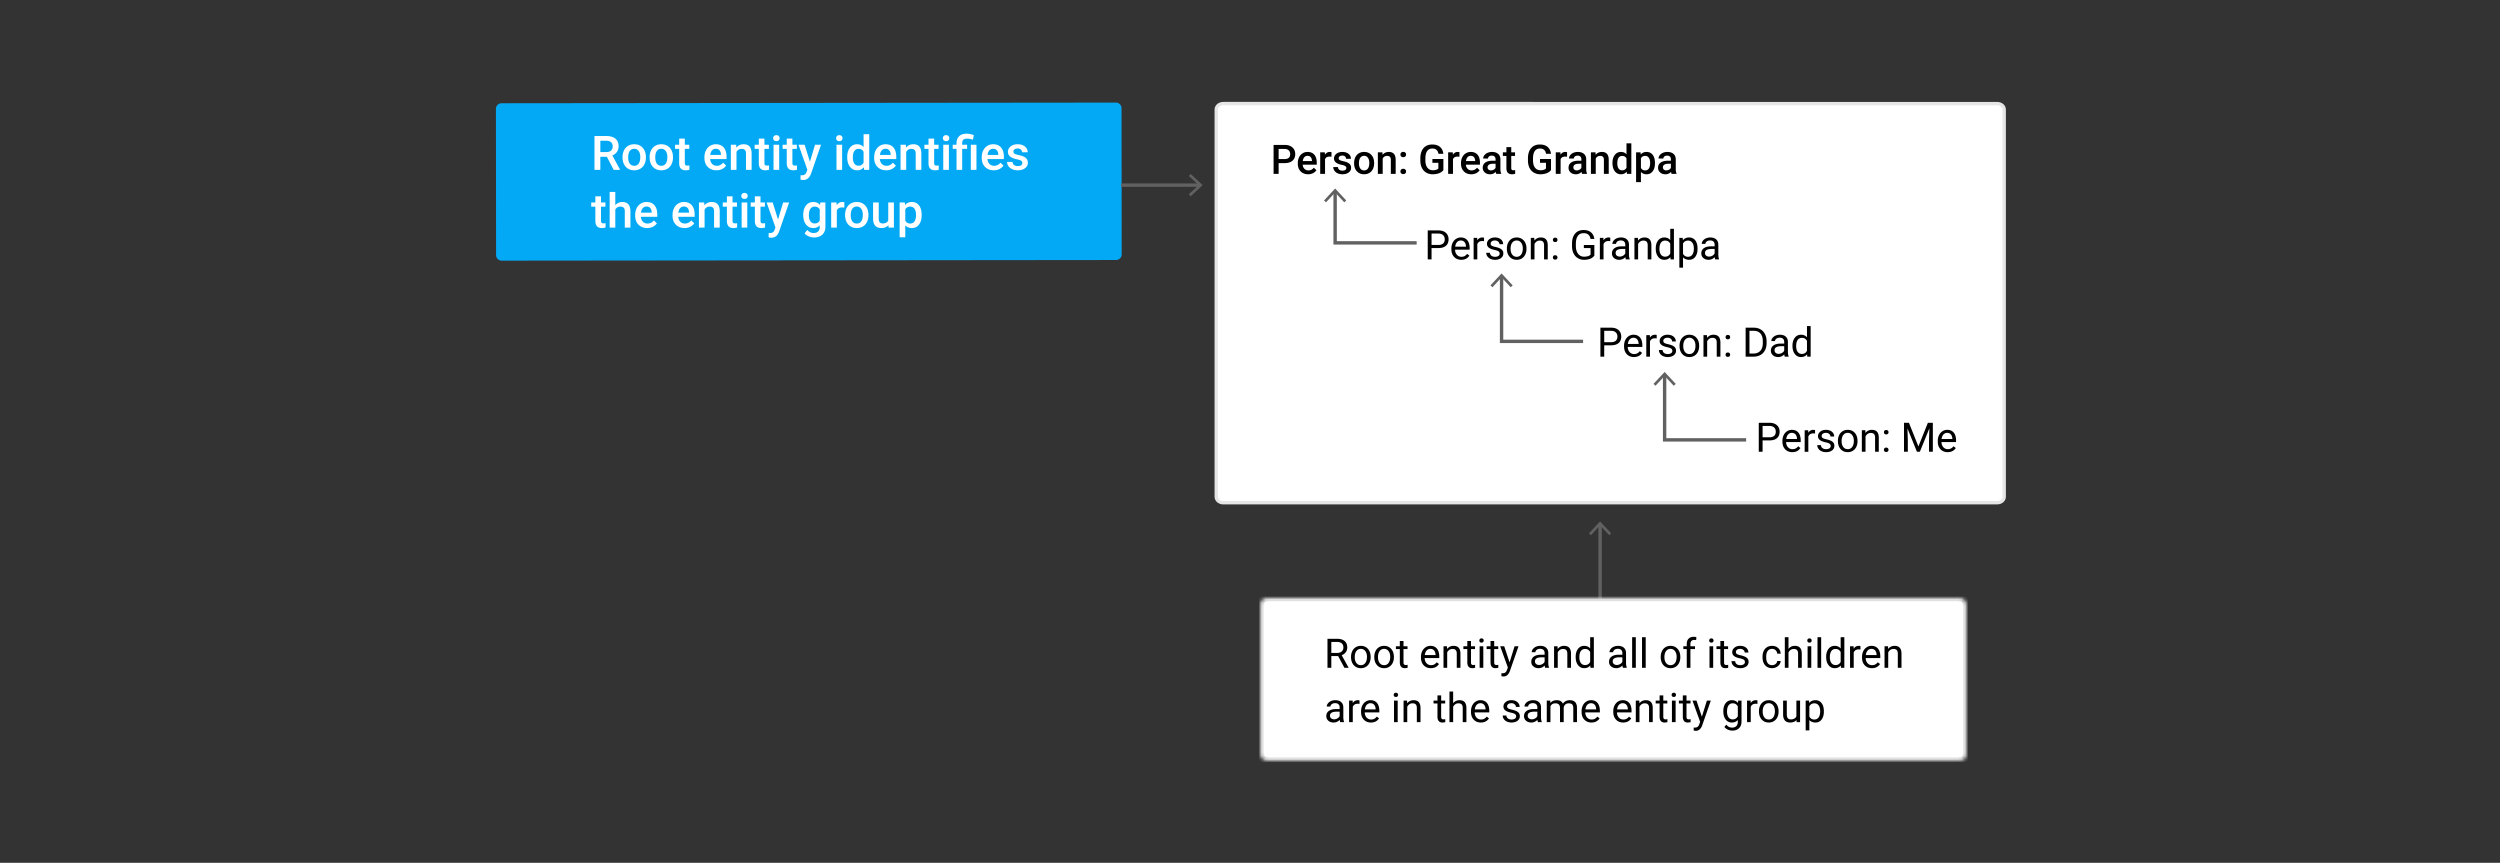 <svg width="736" height="254" viewBox="0 0 736 254" xmlns="http://www.w3.org/2000/svg" xmlns:xlink="http://www.w3.org/1999/xlink"><rect x="0" y="0" width="736" height="254" fill="#333333" stroke="none"/><title>entity-group</title><defs><rect id="a" width="208" height="48" rx="2"/><mask id="b" x="0" y="0" width="208" height="48" fill="#fff"><use xlink:href="#a"/></mask></defs><g fill="none" fill-rule="evenodd"><path d="M587.959 148H360.136c-1.144 0-2.07-.773-2.07-1.728V32.228c0-.955.926-1.728 2.07-1.728H587.96c1.144 0 2.07.773 2.07 1.728v114.044c0 .955-.926 1.728-2.07 1.728" fill="#FFF"/><path d="M587.959 148H360.136c-1.144 0-2.07-.773-2.07-1.728V32.228c0-.955.926-1.728 2.07-1.728H587.96c1.144 0 2.07.773 2.07 1.728v114.044c0 .955-.926 1.728-2.07 1.728z" stroke="#E6E6E6"/><path d="M328.532 30.203l-180.89.192A1.65 1.65 0 0 0 146 32.05l.045 43.035a1.65 1.65 0 0 0 1.646 1.653l180.89-.19a1.65 1.65 0 0 0 1.641-1.658l-.044-43.034a1.65 1.65 0 0 0-1.645-1.654h-.001" fill="#03A9F4"/><path d="M178.669 46.165h-1.928V50h-1.73v-9.953h3.5c1.15 0 2.036.257 2.66.772.624.515.936 1.26.936 2.236 0 .665-.16 1.222-.482 1.671-.32.449-.769.794-1.343 1.036l2.236 4.15V50h-1.853l-1.996-3.835zm-1.928-1.388h1.778c.583 0 1.039-.147 1.367-.44.328-.295.492-.697.492-1.207 0-.533-.152-.946-.455-1.237-.303-.292-.755-.442-1.357-.452h-1.825v3.336zm6.535 1.456c0-.724.144-1.377.431-1.958a3.145 3.145 0 0 1 1.21-1.34c.52-.312 1.117-.468 1.791-.468.998 0 1.808.321 2.43.964.622.642.958 1.494 1.008 2.556l.007.39c0 .73-.14 1.38-.42 1.955a3.108 3.108 0 0 1-1.203 1.333c-.522.314-1.125.472-1.808.472-1.044 0-1.88-.348-2.506-1.043-.626-.695-.94-1.621-.94-2.779v-.082zm1.661.144c0 .761.158 1.357.472 1.788.315.43.752.646 1.313.646.56 0 .997-.22 1.309-.657.312-.437.468-1.077.468-1.92 0-.748-.16-1.34-.482-1.778-.321-.437-.758-.656-1.309-.656-.542 0-.973.215-1.292.646-.319.43-.478 1.074-.478 1.931zm6.31-.144c0-.724.144-1.377.43-1.958a3.145 3.145 0 0 1 1.21-1.34c.52-.312 1.117-.468 1.792-.468.998 0 1.808.321 2.43.964.622.642.958 1.494 1.008 2.556l.007.39c0 .73-.14 1.38-.42 1.955a3.108 3.108 0 0 1-1.204 1.333c-.521.314-1.124.472-1.808.472-1.043 0-1.878-.348-2.505-1.043s-.94-1.621-.94-2.779v-.082zm1.661.144c0 .761.157 1.357.472 1.788.314.43.752.646 1.312.646s.997-.22 1.31-.657c.312-.437.468-1.077.468-1.92 0-.748-.16-1.34-.482-1.778-.321-.437-.758-.656-1.31-.656-.542 0-.972.215-1.291.646-.32.43-.479 1.074-.479 1.931zm8.702-5.571v1.798h1.306v1.23h-1.306v4.129c0 .282.056.486.168.612.111.125.31.188.598.188.191 0 .385-.023.581-.069v1.285a4.091 4.091 0 0 1-1.094.158c-1.276 0-1.914-.704-1.914-2.113v-4.19h-1.217v-1.23h1.217v-1.798h1.661zm9.318 9.33c-1.053 0-1.906-.33-2.56-.994-.654-.663-.981-1.546-.981-2.649v-.205c0-.738.142-1.398.427-1.979a3.252 3.252 0 0 1 1.2-1.357 3.172 3.172 0 0 1 1.722-.485c1.007 0 1.786.321 2.335.964.549.642.824 1.551.824 2.727v.67h-4.833c.05.61.254 1.094.611 1.45.358.355.808.533 1.35.533.762 0 1.381-.308 1.86-.923l.895.854a2.99 2.99 0 0 1-1.186 1.029 3.713 3.713 0 0 1-1.664.366zm-.199-6.336c-.455 0-.823.16-1.104.478-.28.32-.459.764-.536 1.333h3.165v-.123c-.037-.556-.185-.976-.444-1.26-.26-.286-.62-.428-1.08-.428zm5.996-1.196l.047.854c.547-.66 1.265-.991 2.154-.991 1.54 0 2.324.882 2.351 2.645V50h-1.66v-4.792c0-.47-.102-.817-.305-1.042-.203-.226-.534-.339-.995-.339-.67 0-1.169.303-1.497.91V50h-1.66v-7.396h1.565zm8.326-1.798v1.798h1.305v1.23h-1.305v4.129c0 .282.056.486.167.612.112.125.311.188.598.188.192 0 .385-.023.581-.069v1.285a4.091 4.091 0 0 1-1.093.158c-1.276 0-1.914-.704-1.914-2.113v-4.19h-1.217v-1.23h1.217v-1.798h1.66zM229.39 50h-1.66v-7.396h1.66V50zm-1.763-9.317c0-.256.08-.468.243-.636.161-.169.393-.253.693-.253.301 0 .534.084.698.253.164.168.246.38.246.636 0 .25-.082.459-.246.625-.164.166-.397.25-.698.25-.3 0-.532-.084-.693-.25a.861.861 0 0 1-.243-.625zm5.653.123v1.798h1.306v1.23h-1.306v4.129c0 .282.056.486.168.612.111.125.31.188.598.188.191 0 .385-.023.58-.069v1.285a4.091 4.091 0 0 1-1.093.158c-1.276 0-1.914-.704-1.914-2.113v-4.19h-1.217v-1.23h1.217v-1.798h1.661zm5.161 6.815l1.504-5.017h1.77l-2.939 8.517c-.45 1.244-1.216 1.866-2.297 1.866-.241 0-.508-.04-.8-.123V51.58l.315.02c.42 0 .735-.076.947-.228.212-.153.38-.41.502-.77l.24-.635-2.598-7.362h1.791l1.565 5.017zM247.924 50h-1.661v-7.396h1.66V50zm-1.764-9.317a.88.88 0 0 1 .243-.636c.162-.169.393-.253.694-.253.3 0 .533.084.697.253.164.168.246.38.246.636 0 .25-.082.459-.246.625-.164.166-.397.25-.697.25-.301 0-.532-.084-.694-.25a.861.861 0 0 1-.243-.625zm3.26 5.564c0-1.14.265-2.054.794-2.745.529-.69 1.237-1.035 2.126-1.035.784 0 1.417.273 1.9.82V39.5h1.661V50h-1.504l-.082-.766c-.496.602-1.16.903-1.989.903-.866 0-1.566-.349-2.102-1.046-.535-.697-.803-1.645-.803-2.844zm1.662.144c0 .752.145 1.338.434 1.76.29.421.7.632 1.234.632.679 0 1.176-.303 1.49-.909v-3.158c-.305-.593-.797-.889-1.476-.889-.538 0-.953.213-1.244.64-.292.425-.438 1.067-.438 1.924zm9.81 3.746c-1.053 0-1.906-.332-2.56-.995-.654-.663-.981-1.546-.981-2.649v-.205c0-.738.142-1.398.427-1.979a3.252 3.252 0 0 1 1.2-1.357 3.172 3.172 0 0 1 1.722-.485c1.007 0 1.786.321 2.335.964.549.642.823 1.551.823 2.727v.67h-4.833c.05.61.254 1.094.612 1.45.358.355.808.533 1.35.533.761 0 1.381-.308 1.86-.923l.895.854a2.99 2.99 0 0 1-1.186 1.029 3.713 3.713 0 0 1-1.664.366zm-.199-6.337c-.455 0-.823.16-1.104.478-.28.32-.459.764-.536 1.333h3.165v-.123c-.037-.556-.185-.976-.445-1.26-.26-.286-.62-.428-1.08-.428zm5.995-1.196l.048.854c.547-.66 1.265-.991 2.154-.991 1.54 0 2.324.882 2.351 2.645V50h-1.66v-4.792c0-.47-.102-.817-.305-1.042-.203-.226-.534-.339-.995-.339-.67 0-1.169.303-1.497.91V50h-1.661v-7.396h1.565zm8.327-1.798v1.798h1.305v1.23h-1.305v4.129c0 .282.055.486.167.612.112.125.311.188.598.188.192 0 .385-.023.581-.069v1.285a4.091 4.091 0 0 1-1.093.158c-1.276 0-1.914-.704-1.914-2.113v-4.19h-1.217v-1.23h1.217v-1.798h1.66zm4.34 9.194h-1.66v-7.396h1.66V50zm-1.763-9.317c0-.256.08-.468.242-.636.162-.169.394-.253.694-.253.301 0 .534.084.698.253.164.168.246.38.246.636 0 .25-.082.459-.246.625-.164.166-.397.25-.698.25-.3 0-.532-.084-.694-.25a.861.861 0 0 1-.242-.625zM281.604 50v-6.166h-1.127v-1.23h1.127v-.506c.005-.58.128-1.076.37-1.49a2.296 2.296 0 0 1 1.025-.937c.442-.21.973-.315 1.593-.315.364 0 .714.04 1.05.117.334.077.682.175 1.042.294l-.253 1.374c-.63-.22-1.203-.329-1.723-.329-.506 0-.873.111-1.1.332-.228.221-.342.553-.342.995v.465h1.456v1.23h-1.456V50h-1.662zm5.866 0h-1.661v-7.396h1.66V50zm5.1.137c-1.053 0-1.907-.332-2.56-.995-.655-.663-.982-1.546-.982-2.649v-.205c0-.738.143-1.398.428-1.979a3.252 3.252 0 0 1 1.2-1.357 3.172 3.172 0 0 1 1.722-.485c1.007 0 1.785.321 2.334.964.55.642.824 1.551.824 2.727v.67h-4.833c.05.61.254 1.094.612 1.45.358.355.808.533 1.35.533.761 0 1.38-.308 1.86-.923l.895.854a2.99 2.99 0 0 1-1.186 1.029 3.713 3.713 0 0 1-1.665.366zm-.199-6.337c-.456 0-.824.16-1.104.478-.28.32-.46.764-.537 1.333h3.166v-.123c-.037-.556-.185-.976-.445-1.26-.26-.286-.62-.428-1.08-.428zm8.6 4.19a.753.753 0 0 0-.366-.677c-.244-.154-.648-.291-1.213-.41-.566-.118-1.037-.269-1.415-.45-.83-.402-1.245-.983-1.245-1.744 0-.638.27-1.171.807-1.6.538-.428 1.221-.642 2.05-.642.885 0 1.6.219 2.144.656.545.438.817 1.005.817 1.702h-1.661c0-.319-.119-.584-.356-.796-.237-.212-.551-.318-.943-.318-.365 0-.662.084-.892.253a.797.797 0 0 0-.345.677c0 .255.107.453.32.594.215.142.648.284 1.3.428.651.143 1.163.314 1.534.512.372.199.647.437.827.715.18.278.27.615.27 1.011 0 .666-.275 1.205-.827 1.617-.551.413-1.273.619-2.167.619-.606 0-1.146-.11-1.62-.328-.474-.22-.843-.52-1.107-.903a2.136 2.136 0 0 1-.397-1.237h1.614c.022.392.17.694.444.906.273.212.636.318 1.087.318.437 0 .77-.084.998-.25a.772.772 0 0 0 .342-.653zm-124.038 9.816v1.798h1.305v1.23h-1.305v4.129c0 .282.055.486.167.612.112.125.311.188.598.188.192 0 .385-.023.581-.069v1.285a4.091 4.091 0 0 1-1.093.158c-1.277 0-1.915-.704-1.915-2.113v-4.19h-1.216v-1.23h1.216v-1.798h1.662zm4.21 2.604a2.6 2.6 0 0 1 2.058-.943c1.577 0 2.377.9 2.4 2.7V67h-1.662v-4.771c0-.51-.11-.872-.331-1.084-.221-.212-.546-.318-.974-.318-.666 0-1.162.296-1.49.889V67h-1.662V56.5h1.662v3.91zm9.393 6.727c-1.053 0-1.906-.332-2.56-.995-.654-.663-.98-1.546-.98-2.649v-.205c0-.738.142-1.398.426-1.979a3.252 3.252 0 0 1 1.2-1.357 3.172 3.172 0 0 1 1.723-.485c1.007 0 1.785.321 2.334.964.55.642.824 1.551.824 2.727v.67h-4.833c.05.61.254 1.094.612 1.45.357.355.808.533 1.35.533.76 0 1.38-.308 1.86-.923l.895.854a2.99 2.99 0 0 1-1.186 1.029 3.713 3.713 0 0 1-1.665.366zm-.198-6.337c-.456 0-.824.16-1.104.478-.28.32-.46.764-.537 1.333h3.165v-.123c-.036-.556-.184-.976-.444-1.26-.26-.286-.62-.428-1.08-.428zm11.197 6.337c-1.053 0-1.906-.332-2.56-.995-.654-.663-.98-1.546-.98-2.649v-.205c0-.738.142-1.398.426-1.979a3.252 3.252 0 0 1 1.2-1.357 3.172 3.172 0 0 1 1.723-.485c1.007 0 1.785.321 2.334.964.55.642.824 1.551.824 2.727v.67h-4.833c.05.61.254 1.094.612 1.45.358.355.808.533 1.35.533.76 0 1.38-.308 1.86-.923l.895.854a2.99 2.99 0 0 1-1.186 1.029 3.713 3.713 0 0 1-1.665.366zm-.198-6.337c-.456 0-.824.16-1.104.478-.28.32-.46.764-.537 1.333h3.165v-.123c-.036-.556-.184-.976-.444-1.26-.26-.286-.62-.428-1.08-.428zm5.995-1.196l.048.854c.547-.66 1.265-.991 2.153-.991 1.54 0 2.324.882 2.352 2.645V67h-1.661v-4.792c0-.47-.102-.817-.305-1.042-.202-.226-.534-.339-.994-.339-.67 0-1.17.303-1.497.91V67h-1.661v-7.396h1.565zm8.326-1.798v1.798h1.306v1.23h-1.306v4.129c0 .282.056.486.168.612.111.125.31.188.598.188.191 0 .385-.023.58-.069v1.285a4.091 4.091 0 0 1-1.093.158c-1.276 0-1.914-.704-1.914-2.113v-4.19h-1.217v-1.23h1.217v-1.798h1.661zM220 67h-1.661v-7.396H220V67zm-1.764-9.317a.88.88 0 0 1 .243-.636c.162-.169.393-.253.694-.253.3 0 .533.084.697.253.164.168.246.38.246.636 0 .25-.082.459-.246.625-.164.166-.396.25-.697.25-.3 0-.532-.084-.694-.25a.861.861 0 0 1-.243-.625zm5.654.123v1.798h1.305v1.23h-1.305v4.129c0 .282.055.486.167.612.112.125.311.188.598.188.192 0 .385-.023.581-.069v1.285a4.091 4.091 0 0 1-1.093.158c-1.276 0-1.914-.704-1.914-2.113v-4.19h-1.217v-1.23h1.217v-1.798h1.66zm5.16 6.815l1.505-5.017h1.77l-2.94 8.517c-.45 1.244-1.216 1.866-2.296 1.866-.242 0-.508-.04-.8-.123V68.58l.315.02c.419 0 .734-.076.946-.228.212-.153.38-.41.503-.77l.239-.635-2.598-7.362h1.791l1.566 5.017zm7.425-1.374c0-1.148.27-2.066.81-2.751.54-.686 1.256-1.03 2.15-1.03.843 0 1.506.295 1.989.883l.075-.745h1.497v7.17c0 .971-.302 1.737-.906 2.297-.603.56-1.418.841-2.443.841a3.939 3.939 0 0 1-1.59-.338c-.517-.226-.91-.52-1.179-.886l.786-.998c.51.607 1.14.91 1.887.91.551 0 .986-.15 1.305-.448.32-.299.479-.737.479-1.316v-.5c-.479.534-1.117.8-1.914.8-.866 0-1.573-.343-2.123-1.032-.549-.688-.823-1.64-.823-2.857zm1.654.144c0 .742.151 1.327.455 1.753.303.426.723.64 1.26.64.67 0 1.167-.288 1.491-.862v-3.254c-.314-.56-.807-.84-1.477-.84-.546 0-.971.216-1.274.649-.304.433-.455 1.07-.455 1.914zm10.445-2.27a4.11 4.11 0 0 0-.677-.055c-.76 0-1.273.292-1.538.875V67h-1.66v-7.396h1.585l.041.827c.401-.643.957-.964 1.668-.964.237 0 .433.032.588.096l-.007 1.558zm.22 2.112c0-.724.143-1.377.43-1.958a3.145 3.145 0 0 1 1.21-1.34c.52-.312 1.117-.468 1.791-.468.998 0 1.808.321 2.43.964.622.642.958 1.494 1.009 2.556l.006.39c0 .73-.14 1.38-.42 1.955a3.108 3.108 0 0 1-1.203 1.333c-.522.314-1.125.472-1.808.472-1.044 0-1.879-.348-2.506-1.043-.626-.695-.94-1.621-.94-2.779v-.082zm1.66.144c0 .761.158 1.357.472 1.788.315.43.752.646 1.313.646.56 0 .997-.22 1.309-.657.312-.437.468-1.077.468-1.92 0-.748-.16-1.34-.482-1.778-.321-.437-.757-.656-1.309-.656-.542 0-.973.215-1.292.646-.319.43-.478 1.074-.478 1.931zm11.102 2.898c-.488.575-1.18.862-2.078.862-.802 0-1.41-.235-1.822-.704-.412-.47-.618-1.149-.618-2.037v-4.792h1.66v4.771c0 .939.39 1.408 1.17 1.408.806 0 1.35-.29 1.633-.868v-5.311h1.662V67h-1.566l-.04-.725zm9.776-2.898c0 1.144-.26 2.056-.78 2.738-.52.681-1.217 1.022-2.092 1.022-.81 0-1.46-.267-1.948-.8v3.507h-1.661v-10.24h1.531l.069.751c.487-.592 1.15-.888 1.989-.888.902 0 1.61.336 2.122 1.008.513.672.77 1.605.77 2.8v.102zm-1.655-.144c0-.738-.147-1.323-.44-1.756-.295-.433-.715-.65-1.262-.65-.679 0-1.167.28-1.463.841v3.281c.301.574.793.862 1.477.862.528 0 .942-.214 1.24-.64.299-.426.448-1.072.448-1.938z" fill="#FFF"/><path d="M376.426 48.02v3.17h-1.482v-8.532h3.263c.954 0 1.71.248 2.271.744.56.496.84 1.152.84 1.969 0 .836-.274 1.486-.822 1.95-.55.466-1.318.698-2.306.698h-1.764zm0-1.19h1.781c.528 0 .93-.124 1.207-.372.278-.248.417-.607.417-1.076 0-.46-.141-.829-.422-1.104-.282-.275-.668-.417-1.16-.425h-1.823v2.977zm8.682 4.476c-.903 0-1.634-.284-2.194-.852-.561-.569-.841-1.325-.841-2.27v-.177c0-.632.122-1.198.366-1.696a2.787 2.787 0 0 1 1.028-1.163 2.719 2.719 0 0 1 1.477-.416c.863 0 1.53.275 2 .826.471.551.707 1.33.707 2.338v.574h-4.143c.043.524.218.938.525 1.242.306.305.692.458 1.157.458.652 0 1.183-.264 1.594-.791l.767.732a2.563 2.563 0 0 1-1.016.882c-.424.209-.9.313-1.427.313zm-.17-5.431c-.39 0-.706.136-.946.41-.24.273-.394.654-.46 1.142h2.713v-.105c-.032-.477-.159-.837-.381-1.081-.223-.244-.532-.366-.926-.366zm7.053.275a3.523 3.523 0 0 0-.58-.047c-.653 0-1.092.25-1.319.75v4.336h-1.424v-6.34h1.36l.035.71c.344-.552.82-.827 1.43-.827.203 0 .37.027.503.082l-.005 1.336zm4.369 3.316a.645.645 0 0 0-.314-.58c-.209-.132-.555-.25-1.04-.351a5.346 5.346 0 0 1-1.213-.387c-.71-.344-1.066-.842-1.066-1.494 0-.547.23-1.004.691-1.371.461-.367 1.047-.551 1.758-.551.758 0 1.37.188 1.837.563.467.375.7.86.7 1.459h-1.424a.877.877 0 0 0-.304-.683c-.203-.182-.473-.273-.809-.273-.312 0-.567.073-.764.217a.683.683 0 0 0-.296.58c0 .22.091.389.275.51.184.121.555.243 1.113.366.559.123.997.27 1.316.44.318.17.554.374.709.612.154.238.231.527.231.867 0 .57-.236 1.032-.709 1.386-.472.353-1.092.53-1.857.53-.52 0-.983-.094-1.389-.281a2.285 2.285 0 0 1-.95-.773 1.83 1.83 0 0 1-.339-1.061h1.383c.02.336.146.595.38.776.235.182.546.273.932.273.375 0 .66-.071.856-.214a.662.662 0 0 0 .293-.56zm2.289-1.505c0-.622.123-1.181.369-1.68.246-.497.592-.88 1.037-1.148.445-.267.957-.401 1.535-.401.856 0 1.55.275 2.083.826.533.551.822 1.281.864 2.192l.006.334c0 .625-.12 1.183-.36 1.675-.24.493-.584.873-1.031 1.143-.448.27-.964.404-1.55.404-.895 0-1.61-.298-2.148-.893-.537-.596-.805-1.39-.805-2.382v-.07zm1.424.123c0 .652.134 1.163.404 1.532s.644.554 1.125.554c.48 0 .854-.188 1.122-.563.268-.375.401-.924.401-1.646 0-.641-.137-1.149-.413-1.524a1.319 1.319 0 0 0-1.122-.562c-.465 0-.834.184-1.107.553-.274.37-.41.921-.41 1.656zm6.912-3.235l.04.733c.47-.567 1.085-.85 1.846-.85 1.32 0 1.993.756 2.016 2.268v4.19h-1.424v-4.108c0-.403-.087-.7-.26-.894-.174-.193-.459-.29-.853-.29-.574 0-1.002.26-1.283.78v4.511h-1.424v-6.34h1.342zm6.127 4.84c.265 0 .47.075.615.226.144.15.217.339.217.565a.756.756 0 0 1-.217.554c-.145.146-.35.22-.615.22-.254 0-.455-.073-.604-.217a.743.743 0 0 1-.223-.557c0-.226.073-.415.217-.565.145-.15.348-.226.61-.226zm0-4.975c.265 0 .47.076.615.226.144.15.217.339.217.565a.756.756 0 0 1-.217.554c-.145.147-.35.22-.615.22-.254 0-.455-.072-.604-.217a.743.743 0 0 1-.223-.557c0-.226.073-.415.217-.565.145-.15.348-.226.61-.226zm11.82 5.368c-.309.402-.736.707-1.283.914-.547.207-1.168.31-1.864.31-.714 0-1.347-.162-1.898-.486a3.24 3.24 0 0 1-1.274-1.392c-.3-.603-.454-1.307-.466-2.112v-.668c0-1.289.308-2.296.926-3.02.617-.725 1.478-1.087 2.584-1.087.949 0 1.703.234 2.261.703.559.468.895 1.144 1.008 2.027h-1.453c-.164-1.027-.76-1.54-1.787-1.54-.664 0-1.17.238-1.515.717-.345.478-.524 1.18-.536 2.106v.657c0 .921.194 1.637.583 2.147.389.51.929.765 1.62.765.758 0 1.297-.172 1.617-.516v-1.67h-1.757v-1.125h3.234v3.27zm4.726-3.932a3.523 3.523 0 0 0-.58-.047c-.652 0-1.091.25-1.318.75v4.336h-1.424v-6.34h1.36l.035.71c.344-.552.82-.827 1.43-.827.203 0 .37.027.503.082l-.006 1.336zm3.497 5.156c-.903 0-1.634-.284-2.195-.852-.56-.569-.84-1.325-.84-2.27v-.177c0-.632.121-1.198.366-1.696a2.787 2.787 0 0 1 1.028-1.163 2.719 2.719 0 0 1 1.477-.416c.863 0 1.53.275 2 .826.471.551.707 1.33.707 2.338v.574h-4.143c.043.524.218.938.524 1.242.307.305.693.458 1.158.458.652 0 1.183-.264 1.593-.791l.768.732a2.563 2.563 0 0 1-1.017.882 3.18 3.18 0 0 1-1.426.313zm-.17-5.431c-.391 0-.706.136-.947.41-.24.273-.393.654-.46 1.142h2.713v-.105c-.031-.477-.158-.837-.38-1.081-.223-.244-.532-.366-.926-.366zm7.521 5.314c-.062-.121-.117-.318-.164-.592a2.216 2.216 0 0 1-1.664.71c-.637 0-1.156-.182-1.559-.546a1.743 1.743 0 0 1-.603-1.347c0-.676.25-1.195.753-1.556.502-.361 1.22-.542 2.153-.542h.873V46.9c0-.328-.092-.59-.275-.788-.184-.197-.463-.296-.838-.296-.324 0-.59.081-.797.243a.753.753 0 0 0-.31.618h-1.424c0-.347.115-.673.345-.975a2.3 2.3 0 0 1 .94-.712 3.303 3.303 0 0 1 1.328-.258c.742 0 1.334.187 1.775.56.442.373.668.897.68 1.573v2.86c0 .57.08 1.025.24 1.364v.1h-1.453zm-1.564-1.025c.28 0 .546-.069.794-.205a1.37 1.37 0 0 0 .56-.551v-1.196h-.768c-.528 0-.924.092-1.19.276a.892.892 0 0 0-.398.78c0 .273.09.49.272.652.182.163.425.244.73.244zm5.968-6.856v1.541h1.12v1.055h-1.12v3.539c0 .242.048.417.144.524.096.108.267.162.513.162.164 0 .33-.02.498-.06v1.102c-.325.09-.637.135-.938.135-1.094 0-1.64-.603-1.64-1.81v-3.592h-1.043v-1.055h1.043v-1.54h1.423zm11.703 6.774c-.308.402-.736.707-1.283.914-.547.207-1.168.31-1.863.31-.715 0-1.348-.162-1.898-.486a3.24 3.24 0 0 1-1.275-1.392c-.299-.603-.454-1.307-.466-2.112v-.668c0-1.289.309-2.296.926-3.02.617-.725 1.479-1.087 2.584-1.087.95 0 1.703.234 2.262.703.558.468.894 1.144 1.008 2.027h-1.453c-.165-1.027-.76-1.54-1.788-1.54-.664 0-1.169.238-1.514.717-.346.478-.525 1.18-.536 2.106v.657c0 .921.194 1.637.583 2.147.388.51.928.765 1.62.765.758 0 1.297-.172 1.617-.516v-1.67h-1.758v-1.125h3.234v3.27zm4.727-3.932a3.523 3.523 0 0 0-.58-.047c-.652 0-1.092.25-1.318.75v4.336h-1.424v-6.34h1.36l.034.71c.344-.552.82-.827 1.43-.827.203 0 .371.027.504.082l-.006 1.336zm4.428 5.04c-.063-.122-.117-.32-.164-.593a2.216 2.216 0 0 1-1.664.71c-.637 0-1.157-.182-1.559-.546a1.743 1.743 0 0 1-.603-1.347c0-.676.25-1.195.752-1.556s1.22-.542 2.154-.542h.873V46.9c0-.328-.092-.59-.276-.788-.183-.197-.462-.296-.837-.296-.325 0-.59.081-.797.243a.753.753 0 0 0-.31.618h-1.425c0-.347.116-.673.346-.975a2.3 2.3 0 0 1 .94-.712 3.303 3.303 0 0 1 1.328-.258c.742 0 1.334.187 1.775.56.441.373.668.897.68 1.573v2.86c0 .57.08 1.025.24 1.364v.1h-1.453zm-1.565-1.026c.282 0 .546-.069.794-.205a1.37 1.37 0 0 0 .56-.551v-1.196h-.768c-.527 0-.924.092-1.19.276a.892.892 0 0 0-.398.78c0 .273.091.49.273.652.181.163.425.244.73.244zm5.506-5.315l.041.733c.469-.567 1.084-.85 1.846-.85 1.32 0 1.992.756 2.015 2.268v4.19h-1.423v-4.108c0-.403-.087-.7-.261-.894-.174-.193-.458-.29-.853-.29-.574 0-1.002.26-1.283.78v4.511h-1.424v-6.34h1.342zm5.002 3.123c0-.976.227-1.76.68-2.352.453-.592 1.06-.888 1.822-.888.672 0 1.215.234 1.629.703V42.19h1.424v9h-1.29l-.07-.656c-.425.515-.994.773-1.705.773-.742 0-1.342-.299-1.801-.896-.46-.598-.689-1.41-.689-2.438zm1.424.123c0 .645.124 1.148.372 1.51.248.36.6.541 1.058.541.582 0 1.007-.26 1.277-.78V46.66c-.262-.508-.684-.762-1.266-.762-.46 0-.816.183-1.066.548-.25.365-.375.915-.375 1.65zm11.084-.011c0 .98-.223 1.762-.668 2.346-.445.584-1.043.876-1.793.876-.695 0-1.252-.228-1.67-.685v3.006h-1.424v-8.778h1.313l.058.645c.418-.508.987-.762 1.705-.762.774 0 1.38.288 1.82.864.44.576.659 1.376.659 2.4v.088zm-1.418-.123c0-.633-.126-1.135-.378-1.506s-.612-.557-1.081-.557c-.582 0-1 .24-1.254.72v2.813c.258.492.68.739 1.266.739.453 0 .807-.183 1.063-.548.256-.366.384-.92.384-1.661zm6.326 3.228c-.062-.121-.117-.318-.164-.592a2.216 2.216 0 0 1-1.664.71c-.637 0-1.156-.182-1.559-.546a1.743 1.743 0 0 1-.603-1.347c0-.676.25-1.195.753-1.556.502-.361 1.22-.542 2.153-.542h.873V46.9c0-.328-.092-.59-.275-.788-.184-.197-.463-.296-.838-.296-.324 0-.59.081-.797.243a.753.753 0 0 0-.31.618h-1.424c0-.347.115-.673.345-.975a2.3 2.3 0 0 1 .94-.712 3.303 3.303 0 0 1 1.328-.258c.742 0 1.334.187 1.775.56.442.373.668.897.68 1.573v2.86c0 .57.08 1.025.24 1.364v.1h-1.453zm-1.564-1.025c.28 0 .546-.069.794-.205a1.37 1.37 0 0 0 .56-.551v-1.196h-.768c-.528 0-.924.092-1.19.276a.892.892 0 0 0-.398.78c0 .273.09.49.272.652.182.163.425.244.73.244z" fill="#000"/><path stroke="#616161" d="M393.063 56.368V71.5h24"/><path fill="#616161" d="M389.791 59.018l.586.546 2.685-2.89 2.686 2.89.586-.546-3.272-3.518z"/><path d="M330.063 54.5h23.132" stroke="#616161"/><path fill="#616161" d="M350.545 57.772l-.546-.586 2.89-2.685-2.89-2.686.546-.586 3.518 3.272z"/><path d="M471.063 177.5v-23.132" stroke="#616161"/><path fill="#616161" d="M474.335 157.018l-.586.546-2.685-2.89-2.686 2.89-.586-.546 3.272-3.518z"/><path stroke="#616161" d="M490.063 110.368V129.5h24"/><path fill="#616161" d="M486.791 113.018l.586.546 2.685-2.89 2.686 2.89.586-.546-3.272-3.518z"/><path stroke="#616161" d="M442.063 81.368V100.5h24"/><path fill="#616161" d="M438.791 84.018l.586.546 2.685-2.89 2.686 2.89.586-.546-3.272-3.518z"/><path d="M472.284 101.66V105h-1.125v-8.531h3.146c.934 0 1.665.238 2.195.715.529.476.794 1.107.794 1.892 0 .828-.26 1.466-.777 1.913-.517.448-1.258.671-2.223.671h-2.01zm0-.92h2.021c.602 0 1.063-.141 1.383-.425.32-.283.48-.692.48-1.227 0-.508-.16-.914-.48-1.219-.32-.305-.76-.463-1.318-.474h-2.086v3.345zm8.744 4.377c-.86 0-1.558-.282-2.097-.846-.54-.565-.809-1.32-.809-2.265v-.2c0-.628.12-1.19.36-1.684s.577-.88 1.008-1.16c.432-.28.9-.419 1.404-.419.824 0 1.464.271 1.921.814.457.543.686 1.32.686 2.332v.452h-4.295c.016.625.198 1.13.548 1.514.35.385.794.577 1.333.577.383 0 .707-.078.973-.234.265-.156.498-.363.697-.621l.662.516c-.531.816-1.328 1.224-2.39 1.224zm-.134-5.683c-.438 0-.805.159-1.102.477-.297.318-.48.765-.55 1.339h3.175v-.082c-.031-.55-.18-.978-.445-1.28-.266-.303-.625-.454-1.078-.454zm6.84.199a3.248 3.248 0 0 0-.534-.041c-.71 0-1.193.303-1.447.908v4.5h-1.084v-6.34h1.055l.017.733c.356-.567.86-.85 1.512-.85.211 0 .371.027.48.082v1.008zm4.601 3.685c0-.293-.11-.52-.33-.682-.221-.162-.606-.302-1.155-.42-.549-.116-.984-.257-1.307-.421-.322-.164-.56-.36-.714-.586a1.402 1.402 0 0 1-.232-.809c0-.52.22-.959.66-1.318.439-.36 1-.539 1.684-.539.719 0 1.302.186 1.749.557.447.37.67.845.67 1.423h-1.09c0-.296-.125-.552-.377-.767-.252-.215-.57-.322-.952-.322-.395 0-.703.086-.926.257a.812.812 0 0 0-.334.674c0 .262.104.46.31.592.208.133.582.26 1.123.38.54.122.98.267 1.315.434.336.168.585.37.747.607.162.236.243.524.243.864a1.62 1.62 0 0 1-.68 1.362c-.452.342-1.04.513-1.763.513-.508 0-.957-.09-1.348-.27a2.193 2.193 0 0 1-.917-.752 1.815 1.815 0 0 1-.33-1.046h1.083c.02.363.165.651.437.864.271.213.63.32 1.075.32.41 0 .74-.084.987-.25.248-.166.372-.387.372-.665zm2.124-1.547c0-.62.122-1.18.366-1.675a2.732 2.732 0 0 1 1.02-1.149c.435-.27.932-.404 1.49-.404.864 0 1.562.299 2.095.896.534.598.8 1.393.8 2.385v.076c0 .618-.118 1.171-.354 1.662-.237.49-.575.872-1.014 1.145-.44.273-.944.41-1.515.41-.86 0-1.555-.299-2.089-.896-.533-.598-.8-1.389-.8-2.373v-.077zm1.09.13c0 .703.163 1.267.489 1.693.326.426.762.638 1.31.638.55 0 .988-.215 1.312-.647.324-.432.486-1.036.486-1.814 0-.695-.165-1.258-.495-1.69a1.574 1.574 0 0 0-1.315-.647c-.536 0-.967.212-1.295.638-.328.426-.493 1.035-.493 1.828zm6.98-3.24l.035.796c.485-.61 1.118-.914 1.899-.914 1.34 0 2.015.756 2.027 2.268V105h-1.084v-4.195c-.004-.457-.108-.795-.313-1.014-.205-.219-.525-.328-.958-.328-.352 0-.66.094-.926.281a1.91 1.91 0 0 0-.621.738V105h-1.084v-6.34h1.025zm5.475 5.77a.68.68 0 0 1 .167-.468c.111-.125.278-.188.501-.188.223 0 .392.063.507.188a.665.665 0 0 1 .173.469.63.63 0 0 1-.173.45c-.115.122-.284.182-.507.182-.223 0-.39-.06-.501-.181a.641.641 0 0 1-.167-.451zm.006-5.173a.68.68 0 0 1 .167-.469c.111-.125.278-.187.5-.187.224 0 .392.062.508.187a.665.665 0 0 1 .173.469.63.63 0 0 1-.173.451c-.116.121-.284.182-.507.182-.223 0-.39-.06-.501-.182a.641.641 0 0 1-.167-.451zm5.905 5.742v-8.531h2.408c.742 0 1.398.164 1.969.492.57.328 1.01.795 1.32 1.4.311.606.469 1.301.473 2.086v.545c0 .805-.156 1.51-.466 2.115a3.277 3.277 0 0 1-1.33 1.395c-.577.324-1.247.49-2.013.498h-2.361zm1.125-7.605v6.685h1.183c.867 0 1.542-.27 2.025-.809.482-.539.723-1.306.723-2.302v-.498c0-.97-.227-1.722-.682-2.26-.455-.536-1.1-.809-1.937-.816h-1.312zM525.442 105c-.062-.125-.113-.348-.152-.668-.504.523-1.106.785-1.805.785-.625 0-1.138-.177-1.538-.53-.4-.354-.6-.802-.6-1.345 0-.66.25-1.173.752-1.538s1.208-.548 2.119-.548h1.054v-.498c0-.379-.113-.68-.34-.905-.226-.225-.56-.337-1.002-.337-.386 0-.71.098-.972.293-.262.195-.393.432-.393.709h-1.09c0-.316.113-.622.337-.917a2.3 2.3 0 0 1 .914-.7 3.075 3.075 0 0 1 1.269-.258c.73 0 1.303.183 1.717.548.414.365.629.868.644 1.509v2.918c0 .582.074 1.044.223 1.388V105h-1.137zm-1.799-.826c.34 0 .662-.088.967-.264a1.59 1.59 0 0 0 .662-.685v-1.301h-.85c-1.327 0-1.992.388-1.992 1.166 0 .34.114.605.34.797.227.191.518.287.873.287zm4.063-2.397c0-.972.23-1.755.691-2.346.461-.592 1.065-.888 1.811-.888.742 0 1.33.254 1.764.762V96h1.084v9h-.996l-.053-.68c-.434.532-1.037.797-1.81.797-.735 0-1.334-.3-1.797-.902-.462-.602-.694-1.387-.694-2.356v-.082zm1.084.123c0 .72.149 1.282.445 1.688.297.406.707.61 1.23.61.688 0 1.19-.31 1.507-.927v-2.912c-.325-.597-.823-.896-1.494-.896-.532 0-.946.205-1.243.615-.296.41-.445 1.018-.445 1.822zM421.45 73.028v3.34h-1.126v-8.532h3.147c.934 0 1.665.239 2.194.715.53.477.794 1.108.794 1.893 0 .828-.259 1.466-.776 1.913-.518.447-1.259.67-2.224.67h-2.01zm0-.92h2.021c.602 0 1.062-.142 1.383-.425.32-.283.48-.692.48-1.228 0-.507-.16-.914-.48-1.218-.32-.305-.76-.463-1.319-.475h-2.086v3.346zm8.744 4.377c-.86 0-1.559-.282-2.098-.847-.539-.564-.808-1.32-.808-2.265v-.199c0-.629.12-1.19.36-1.684s.576-.881 1.008-1.16c.431-.28.9-.42 1.403-.42.824 0 1.465.272 1.922.815.457.543.686 1.32.686 2.332v.451h-4.295c.015.625.198 1.13.547 1.515.35.385.794.577 1.333.577.383 0 .707-.078.973-.234.266-.157.498-.364.697-.621l.662.515c-.53.817-1.328 1.225-2.39 1.225zm-.135-5.684c-.437 0-.805.16-1.101.478-.297.318-.48.764-.551 1.339h3.176v-.082c-.032-.551-.18-.978-.446-1.28-.265-.303-.625-.455-1.078-.455zm6.84.2a3.248 3.248 0 0 0-.533-.042c-.711 0-1.193.303-1.447.909v4.5h-1.084v-6.34h1.054l.018.732c.355-.566.86-.85 1.512-.85.21 0 .37.028.48.083V71zm4.602 3.685c0-.293-.11-.52-.331-.683-.22-.162-.606-.301-1.154-.419-.55-.117-.985-.257-1.307-.421-.322-.165-.56-.36-.715-.586a1.402 1.402 0 0 1-.231-.809c0-.52.22-.959.659-1.318.44-.36 1-.54 1.684-.54.72 0 1.302.186 1.75.557.447.371.67.846.67 1.424h-1.09c0-.297-.125-.553-.377-.768-.252-.214-.57-.322-.953-.322-.394 0-.703.086-.925.258a.812.812 0 0 0-.334.674c0 .262.103.459.31.592.207.132.581.26 1.122.38.541.122.98.266 1.316.434.336.168.585.37.747.607.162.236.243.524.243.864 0 .566-.227 1.02-.68 1.362-.453.342-1.04.513-1.763.513-.508 0-.957-.09-1.348-.27-.39-.18-.696-.43-.917-.753a1.815 1.815 0 0 1-.331-1.046h1.084c.02.364.165.652.436.865.272.213.63.319 1.076.319.41 0 .739-.083.987-.249.248-.166.372-.388.372-.665zm2.123-1.547c0-.621.122-1.18.366-1.676a2.732 2.732 0 0 1 1.02-1.148c.436-.27.933-.404 1.491-.404.863 0 1.562.298 2.095.896.533.598.8 1.393.8 2.385v.076c0 .617-.118 1.17-.355 1.661-.236.49-.574.872-1.013 1.146-.44.273-.945.41-1.515.41-.86 0-1.556-.299-2.089-.897-.533-.597-.8-1.388-.8-2.373v-.076zm1.09.129c0 .703.163 1.268.49 1.693.325.426.762.639 1.309.639.55 0 .988-.216 1.312-.647.325-.432.487-1.037.487-1.814 0-.695-.165-1.259-.495-1.69a1.574 1.574 0 0 0-1.316-.648c-.535 0-.967.213-1.295.639-.328.426-.492 1.035-.492 1.828zm6.98-3.24l.036.797c.484-.61 1.117-.914 1.898-.914 1.34 0 2.016.755 2.028 2.267v4.19h-1.084v-4.196c-.004-.457-.109-.795-.314-1.013-.205-.22-.524-.329-.958-.329-.351 0-.66.094-.926.282a1.91 1.91 0 0 0-.62.738v4.518h-1.085v-6.34h1.026zm5.476 5.771c0-.187.055-.344.167-.469.11-.125.278-.187.5-.187.223 0 .392.062.507.187a.665.665 0 0 1 .173.47.63.63 0 0 1-.173.45c-.115.122-.284.182-.506.182-.223 0-.39-.06-.501-.182a.641.641 0 0 1-.167-.45zm.005-5.174a.68.68 0 0 1 .167-.468c.112-.125.279-.188.501-.188.223 0 .392.063.507.188a.665.665 0 0 1 .173.468.63.63 0 0 1-.173.452c-.115.12-.284.181-.507.181-.222 0-.39-.06-.5-.181a.641.641 0 0 1-.168-.452zm12.204 4.623c-.289.415-.692.724-1.21.93-.518.204-1.12.307-1.808.307-.695 0-1.312-.163-1.851-.49a3.26 3.26 0 0 1-1.251-1.391c-.295-.602-.446-1.299-.454-2.092v-.744c0-1.285.3-2.281.9-2.988.599-.707 1.442-1.06 2.528-1.06.89 0 1.607.227 2.15.682.543.455.875 1.1.996 1.936h-1.125c-.21-1.129-.883-1.693-2.016-1.693-.754 0-1.325.265-1.713.794-.39.53-.585 1.296-.59 2.3v.697c0 .957.22 1.718.657 2.282.437.565 1.03.847 1.775.847.422 0 .791-.047 1.108-.14a1.73 1.73 0 0 0 .785-.475v-1.916h-1.975v-.914h3.094v3.128zM474.063 71a3.248 3.248 0 0 0-.533-.04c-.711 0-1.194.302-1.448.908v4.5h-1.084v-6.34h1.055l.018.732c.355-.566.859-.85 1.511-.85.211 0 .371.028.48.083V71zm4.59 5.368c-.063-.125-.113-.348-.152-.668-.504.523-1.106.785-1.805.785-.625 0-1.138-.177-1.538-.53-.4-.354-.6-.802-.6-1.345 0-.66.25-1.173.752-1.538.502-.366 1.208-.548 2.118-.548h1.055v-.498c0-.38-.113-.68-.34-.905-.226-.225-.56-.337-1.002-.337-.387 0-.71.097-.972.293-.262.195-.393.431-.393.709h-1.09c0-.317.112-.623.337-.917a2.3 2.3 0 0 1 .914-.7 3.075 3.075 0 0 1 1.269-.258c.73 0 1.302.182 1.716.547.414.366.63.869.645 1.51v2.917c0 .582.074 1.045.223 1.389v.094h-1.137zm-1.799-.827c.34 0 .662-.087.967-.263.305-.176.525-.405.662-.686v-1.3h-.85c-1.328 0-1.992.388-1.992 1.165 0 .34.113.606.34.797.227.192.518.287.873.287zm5.352-5.513l.035.797c.484-.61 1.117-.914 1.898-.914 1.34 0 2.016.755 2.028 2.267v4.19h-1.084v-4.196c-.004-.457-.109-.795-.314-1.013-.205-.22-.524-.329-.958-.329-.351 0-.66.094-.925.282a1.91 1.91 0 0 0-.622.738v4.518h-1.084v-6.34h1.026zm5.246 3.117c0-.973.23-1.755.692-2.347.46-.592 1.064-.887 1.81-.887.742 0 1.33.253 1.764.761v-3.304h1.084v9h-.996l-.053-.68c-.434.531-1.037.797-1.81.797-.735 0-1.334-.301-1.796-.903-.463-.601-.695-1.386-.695-2.355v-.082zm1.084.123c0 .719.149 1.281.445 1.687.297.407.708.61 1.23.61.688 0 1.19-.309 1.507-.926v-2.912c-.324-.598-.822-.897-1.494-.897-.532 0-.946.206-1.243.616-.296.41-.445 1.017-.445 1.822zm11.217 0c0 .965-.22 1.742-.662 2.332-.441.59-1.039.885-1.793.885-.77 0-1.375-.244-1.816-.733v3.053h-1.084v-8.777h.99l.053.703c.441-.547 1.054-.82 1.84-.82.761 0 1.364.287 1.807.86.444.575.665 1.374.665 2.397v.1zm-1.084-.123c0-.715-.152-1.28-.457-1.693-.305-.414-.722-.622-1.254-.622-.656 0-1.148.292-1.476.874v3.029c.324.578.82.867 1.488.867.52 0 .933-.206 1.24-.618.306-.412.46-1.025.46-1.837zm6.29 3.223c-.063-.125-.114-.348-.153-.668-.504.523-1.105.785-1.805.785-.625 0-1.137-.177-1.538-.53-.4-.354-.6-.802-.6-1.345 0-.66.25-1.173.753-1.538.502-.366 1.208-.548 2.118-.548h1.055v-.498c0-.38-.114-.68-.34-.905-.227-.225-.56-.337-1.002-.337-.387 0-.711.097-.973.293-.262.195-.392.431-.392.709h-1.09c0-.317.112-.623.337-.917a2.3 2.3 0 0 1 .914-.7 3.075 3.075 0 0 1 1.268-.258c.73 0 1.303.182 1.717.547.414.366.629.869.645 1.51v2.917c0 .582.074 1.045.222 1.389v.094h-1.137zm-1.8-.827a1.9 1.9 0 0 0 .967-.263 1.6 1.6 0 0 0 .663-.686v-1.3h-.85c-1.328 0-1.992.388-1.992 1.165 0 .34.113.606.34.797.226.192.517.287.873.287zm15.747 54.119V133h-1.125v-8.531h3.147c.933 0 1.665.238 2.194.715.53.476.794 1.107.794 1.892 0 .828-.259 1.466-.776 1.913-.518.448-1.26.671-2.224.671h-2.01zm0-.92h2.022c.601 0 1.062-.141 1.382-.425.32-.283.48-.692.48-1.227 0-.508-.16-.914-.48-1.219-.32-.305-.76-.463-1.318-.474h-2.086v3.345zm8.744 4.377c-.859 0-1.558-.282-2.097-.846-.54-.565-.809-1.32-.809-2.265v-.2c0-.628.12-1.19.36-1.684s.577-.88 1.008-1.16c.432-.28.9-.419 1.404-.419.824 0 1.465.271 1.922.814.457.543.685 1.32.685 2.332v.452h-4.295c.016.625.198 1.13.548 1.514.35.385.794.577 1.333.577.383 0 .707-.078.973-.234.265-.156.498-.363.697-.621l.662.516c-.531.816-1.328 1.224-2.39 1.224zm-.134-5.683c-.438 0-.805.159-1.102.477-.297.318-.48.765-.55 1.339h3.175v-.082c-.031-.55-.18-.978-.445-1.28-.266-.303-.625-.454-1.078-.454zm6.84.199a3.248 3.248 0 0 0-.533-.041c-.711 0-1.194.303-1.448.908v4.5h-1.084v-6.34h1.055l.018.733c.355-.567.859-.85 1.511-.85.211 0 .371.027.48.082v1.008zm4.602 3.685c0-.293-.11-.52-.331-.682-.221-.162-.606-.302-1.155-.42-.549-.116-.984-.257-1.306-.421-.323-.164-.561-.36-.715-.586a1.402 1.402 0 0 1-.232-.809c0-.52.22-.959.66-1.318.439-.36 1-.539 1.684-.539.719 0 1.302.186 1.75.557.446.37.67.845.67 1.423h-1.09c0-.296-.126-.552-.378-.767-.252-.215-.57-.322-.952-.322-.395 0-.703.086-.926.257a.812.812 0 0 0-.334.674c0 .262.104.46.31.592.208.133.582.26 1.123.38.54.122.98.267 1.315.434.336.168.585.37.747.607.162.236.244.524.244.864 0 .567-.227 1.02-.68 1.362-.453.342-1.041.513-1.764.513-.508 0-.957-.09-1.347-.27a2.18 2.18 0 0 1-.917-.752 1.815 1.815 0 0 1-.332-1.046h1.084c.02.363.166.651.437.864.271.213.63.32 1.075.32.41 0 .74-.084.987-.25.249-.166.373-.387.373-.665zm2.123-1.547c0-.62.122-1.18.366-1.675a2.732 2.732 0 0 1 1.02-1.149c.435-.27.932-.404 1.49-.404.864 0 1.562.299 2.096.896.533.598.8 1.393.8 2.385v.076c0 .618-.119 1.171-.355 1.662a2.69 2.69 0 0 1-1.014 1.145 2.81 2.81 0 0 1-1.514.41c-.86 0-1.556-.299-2.09-.896-.533-.598-.8-1.389-.8-2.373v-.077zm1.09.13c0 .703.163 1.267.489 1.693.326.426.763.638 1.31.638.55 0 .988-.215 1.312-.647.324-.432.486-1.036.486-1.814 0-.695-.165-1.258-.495-1.69a1.574 1.574 0 0 0-1.315-.647c-.535 0-.967.212-1.295.638-.328.426-.492 1.035-.492 1.828zm6.98-3.24l.036.796c.484-.61 1.117-.914 1.898-.914 1.34 0 2.016.756 2.027 2.268V133h-1.084v-4.195c-.004-.457-.108-.795-.313-1.014-.205-.219-.525-.328-.958-.328-.352 0-.66.094-.926.281a1.91 1.91 0 0 0-.621.738V133h-1.084v-6.34h1.025zm5.475 5.77a.68.68 0 0 1 .167-.468c.112-.125.279-.188.501-.188.223 0 .392.063.507.188a.665.665 0 0 1 .173.469.63.63 0 0 1-.173.45c-.115.122-.284.182-.507.182-.222 0-.39-.06-.5-.181a.641.641 0 0 1-.168-.451zm.006-5.173a.68.68 0 0 1 .167-.469c.111-.125.278-.187.501-.187.223 0 .392.062.507.187a.665.665 0 0 1 .173.469.63.63 0 0 1-.173.451c-.115.121-.284.182-.507.182-.223 0-.39-.06-.5-.182a.641.641 0 0 1-.168-.451zm7.358-2.79l2.789 6.962 2.79-6.961h1.458V133h-1.125v-3.322l.106-3.586-2.801 6.908h-.862l-2.795-6.89.112 3.568V133h-1.125v-8.531h1.453zm11.399 8.65c-.86 0-1.559-.283-2.098-.847-.54-.565-.809-1.32-.809-2.265v-.2c0-.628.12-1.19.36-1.684s.577-.88 1.009-1.16c.431-.28.899-.419 1.403-.419.824 0 1.465.271 1.922.814.457.543.685 1.32.685 2.332v.452h-4.295c.016.625.199 1.13.548 1.514.35.385.794.577 1.333.577.383 0 .707-.078.973-.234.265-.156.498-.363.697-.621l.662.516c-.531.816-1.328 1.224-2.39 1.224zm-.135-5.684c-.438 0-.805.159-1.102.477-.297.318-.48.765-.55 1.339h3.175v-.082c-.031-.55-.18-.978-.445-1.28-.266-.303-.625-.454-1.078-.454z" fill="#000"/><g><g transform="translate(371 176)"><use stroke="#E0E0E0" mask="url(#b)" stroke-width="2" fill="#FFF" xlink:href="#a"/><path d="M22.943 17.143H20.94v3.45h-1.13v-8.53h2.824c.96 0 1.7.218 2.218.656.517.437.776 1.074.776 1.91 0 .531-.144.994-.43 1.389-.288.394-.687.689-1.199.884l2.004 3.621v.07h-1.207l-1.852-3.45zm-2.004-.92h1.729c.559 0 1.003-.145 1.333-.434.33-.289.495-.676.495-1.16 0-.527-.157-.932-.472-1.213-.314-.281-.768-.424-1.362-.428H20.94v3.235zm5.807 1.142c0-.62.122-1.18.366-1.676a2.732 2.732 0 0 1 1.02-1.148c.435-.27.932-.404 1.491-.404.863 0 1.562.299 2.095.896.533.598.8 1.393.8 2.385v.076c0 .617-.119 1.171-.355 1.661s-.574.872-1.014 1.146a2.81 2.81 0 0 1-1.514.41c-.86 0-1.556-.299-2.09-.897-.532-.597-.799-1.388-.799-2.373v-.076zm1.09.13c0 .702.163 1.267.49 1.692.325.426.762.64 1.309.64.55 0 .988-.217 1.312-.648.324-.432.487-1.036.487-1.814 0-.695-.165-1.259-.496-1.69a1.574 1.574 0 0 0-1.315-.648c-.535 0-.967.213-1.295.639-.328.426-.492 1.035-.492 1.828zm5.754-.13c0-.62.122-1.18.366-1.676a2.732 2.732 0 0 1 1.02-1.148c.435-.27.932-.404 1.49-.404.864 0 1.562.299 2.096.896.533.598.8 1.393.8 2.385v.076c0 .617-.119 1.171-.355 1.661a2.7 2.7 0 0 1-1.014 1.146c-.44.273-.944.41-1.515.41-.859 0-1.555-.299-2.088-.897-.534-.597-.8-1.388-.8-2.373v-.076zm1.09.13c0 .702.163 1.267.489 1.692.326.426.763.64 1.31.64.55 0 .988-.217 1.312-.648.324-.432.486-1.036.486-1.814 0-.695-.165-1.259-.495-1.69a1.574 1.574 0 0 0-1.315-.648c-.535 0-.967.213-1.295.639-.328.426-.492 1.035-.492 1.828zm7.511-4.776v1.535h1.184v.838h-1.184v3.931c0 .254.053.445.159.572.105.127.285.19.539.19.125 0 .297-.023.515-.07v.879a3.143 3.143 0 0 1-.832.117c-.484 0-.85-.147-1.095-.44-.247-.292-.37-.708-.37-1.248v-3.931h-1.154v-.838h1.154v-1.535h1.084zm8.051 7.992c-.86 0-1.558-.282-2.097-.847-.54-.564-.81-1.32-.81-2.264v-.2c0-.629.121-1.19.361-1.684s.576-.881 1.008-1.16c.432-.28.9-.42 1.403-.42.825 0 1.465.272 1.922.815.457.543.686 1.32.686 2.332v.451H48.42c.016.625.198 1.13.548 1.515.35.385.794.577 1.333.577.383 0 .707-.078.972-.234.266-.156.498-.363.698-.621l.662.515c-.531.817-1.328 1.225-2.39 1.225zm-.135-5.684c-.437 0-.804.16-1.101.478-.297.318-.48.765-.55 1.339h3.175v-.082c-.031-.551-.18-.978-.445-1.28-.266-.303-.625-.455-1.079-.455zm4.887-.773l.035.797c.485-.61 1.117-.914 1.899-.914 1.34 0 2.015.756 2.027 2.267v4.19h-1.084v-4.196c-.004-.457-.108-.794-.313-1.013-.205-.219-.525-.328-.958-.328-.352 0-.66.093-.926.28a1.91 1.91 0 0 0-.621.74v4.517h-1.084v-6.34h1.025zm7.067-1.535v1.535h1.183v.838h-1.183v3.931c0 .254.052.445.158.572.105.127.285.19.539.19.125 0 .297-.023.515-.07v.879a3.143 3.143 0 0 1-.832.117c-.484 0-.85-.147-1.095-.44-.246-.292-.37-.708-.37-1.248v-3.931h-1.154v-.838h1.155v-1.535h1.084zm3.626 7.875h-1.084v-6.34h1.084v6.34zm-1.171-8.022c0-.176.053-.324.16-.445.108-.121.267-.182.478-.182.211 0 .371.06.48.182a.64.64 0 0 1 .165.445.62.62 0 0 1-.164.44c-.11.117-.27.175-.48.175-.212 0-.37-.058-.478-.175a.626.626 0 0 1-.161-.44zm4.377.147v1.535h1.183v.838h-1.183v3.931c0 .254.052.445.158.572.105.127.285.19.539.19.125 0 .297-.023.515-.07v.879a3.143 3.143 0 0 1-.832.117c-.484 0-.85-.147-1.095-.44-.246-.292-.37-.708-.37-1.248v-3.931h-1.154v-.838h1.155v-1.535h1.084zm4.523 6.287l1.477-4.752h1.16l-2.55 7.318c-.394 1.055-1.02 1.582-1.88 1.582l-.205-.017-.404-.076v-.88l.293.024c.367 0 .653-.074.858-.223.205-.148.374-.42.507-.814l.24-.645-2.262-6.27h1.184l1.582 4.753zm10.488 1.588c-.062-.125-.113-.348-.152-.668-.504.523-1.106.785-1.805.785-.625 0-1.137-.177-1.538-.53-.4-.354-.6-.802-.6-1.345 0-.66.25-1.173.753-1.538.501-.365 1.208-.548 2.118-.548h1.054v-.498c0-.379-.113-.68-.34-.905-.226-.225-.56-.337-1.001-.337-.387 0-.711.097-.973.293-.262.195-.393.431-.393.709h-1.09c0-.317.113-.622.337-.917a2.3 2.3 0 0 1 .914-.7 3.075 3.075 0 0 1 1.269-.258c.73 0 1.303.182 1.717.548.414.365.629.868.644 1.508v2.918c0 .582.075 1.045.223 1.389v.094h-1.137zm-1.799-.826c.34 0 .663-.088.967-.264.305-.176.526-.404.662-.686v-1.3h-.85c-1.327 0-1.991.388-1.991 1.166 0 .34.113.605.34.796.226.192.517.288.872.288zm5.438-5.514l.035.797c.484-.61 1.117-.914 1.899-.914 1.34 0 2.015.756 2.027 2.267v4.19H90.42v-4.196c-.004-.457-.108-.794-.314-1.013-.205-.219-.524-.328-.958-.328-.351 0-.66.093-.925.28a1.91 1.91 0 0 0-.621.74v4.517h-1.084v-6.34h1.025zm5.332 3.117c0-.973.23-1.755.691-2.347.461-.591 1.065-.887 1.81-.887.743 0 1.331.254 1.765.761v-3.304h1.084v9h-.997l-.052-.68c-.434.531-1.037.797-1.81.797-.735 0-1.334-.3-1.797-.902-.463-.602-.694-1.387-.694-2.356v-.082zm1.084.123c0 .719.148 1.281.445 1.688.297.406.707.609 1.23.609.688 0 1.19-.309 1.507-.926v-2.912c-.325-.598-.823-.896-1.495-.896-.53 0-.945.205-1.242.615-.297.41-.445 1.017-.445 1.822zm12.832 3.1c-.063-.125-.113-.348-.152-.668-.504.523-1.106.785-1.805.785-.625 0-1.138-.177-1.538-.53-.4-.354-.6-.802-.6-1.345 0-.66.25-1.173.752-1.538s1.208-.548 2.118-.548h1.055v-.498c0-.379-.113-.68-.34-.905-.226-.225-.56-.337-1.002-.337-.386 0-.71.097-.972.293-.262.195-.393.431-.393.709h-1.09c0-.317.113-.622.337-.917a2.3 2.3 0 0 1 .914-.7 3.075 3.075 0 0 1 1.269-.258c.73 0 1.302.182 1.717.548.414.365.628.868.644 1.508v2.918c0 .582.074 1.045.223 1.389v.094h-1.137zm-1.799-.826c.34 0 .662-.088.967-.264.305-.176.525-.404.662-.686v-1.3h-.85c-1.328 0-1.992.388-1.992 1.166 0 .34.114.605.34.796.227.192.518.288.873.288zm5.59.826h-1.084v-9h1.084v9zm2.912 0h-1.084v-9h1.084v9zm4.418-3.229c0-.62.122-1.18.366-1.676a2.732 2.732 0 0 1 1.02-1.148c.435-.27.932-.404 1.491-.404.863 0 1.562.299 2.095.896.533.598.8 1.393.8 2.385v.076c0 .617-.119 1.171-.355 1.661s-.574.872-1.014 1.146c-.439.273-.944.41-1.514.41-.86 0-1.556-.299-2.09-.897-.532-.597-.799-1.388-.799-2.373v-.076zm1.09.13c0 .702.163 1.267.49 1.692.325.426.762.64 1.309.64.55 0 .988-.217 1.312-.648.324-.432.487-1.036.487-1.814 0-.695-.165-1.259-.496-1.69a1.574 1.574 0 0 0-1.315-.648c-.535 0-.967.213-1.295.639-.328.426-.492 1.035-.492 1.828zm6.574 3.099v-5.502h-1.002v-.838h1.002v-.65c0-.68.182-1.206.545-1.577.363-.37.877-.556 1.541-.556.25 0 .498.033.744.1l-.058.878a3.113 3.113 0 0 0-.586-.053c-.352 0-.623.103-.815.308-.191.205-.287.5-.287.882v.668h1.354v.838h-1.354v5.502h-1.084zm7.781 0h-1.084v-6.34h1.084v6.34zm-1.171-8.022c0-.176.053-.324.16-.445.108-.121.267-.182.478-.182.211 0 .371.06.48.182a.64.64 0 0 1 .165.445.62.62 0 0 1-.164.44c-.11.117-.27.175-.48.175-.212 0-.37-.058-.478-.175a.626.626 0 0 1-.161-.44zm4.376.147v1.535h1.184v.838h-1.184v3.931c0 .254.053.445.159.572.105.127.285.19.539.19.125 0 .297-.023.515-.07v.879a3.143 3.143 0 0 1-.832.117c-.484 0-.85-.147-1.095-.44-.246-.292-.37-.708-.37-1.248v-3.931h-1.154v-.838h1.154v-1.535h1.084zm6.141 6.193a.8.8 0 0 0-.33-.683c-.222-.162-.606-.301-1.155-.418-.55-.118-.985-.258-1.307-.422-.322-.164-.56-.36-.715-.586a1.402 1.402 0 0 1-.231-.809c0-.52.22-.959.659-1.318.44-.36 1.001-.54 1.685-.54.718 0 1.301.186 1.749.557.447.371.67.846.67 1.424h-1.09c0-.297-.125-.553-.377-.767-.252-.215-.57-.323-.952-.323-.395 0-.704.086-.926.258a.812.812 0 0 0-.334.674c0 .262.103.459.31.592.207.133.581.26 1.122.38.541.122.98.266 1.316.434.336.168.585.37.747.607.162.236.243.524.243.864a1.62 1.62 0 0 1-.68 1.362c-.453.342-1.04.513-1.763.513-.508 0-.957-.09-1.348-.27-.39-.18-.696-.43-.917-.753a1.815 1.815 0 0 1-.331-1.045h1.084c.02.363.165.65.437.864.271.213.63.32 1.075.32.41 0 .739-.084.987-.25.248-.166.372-.388.372-.665zm8.01.914c.387 0 .724-.117 1.014-.351.289-.235.449-.528.48-.88h1.025c-.02.364-.144.71-.375 1.038a2.47 2.47 0 0 1-.922.785 2.663 2.663 0 0 1-1.222.293c-.863 0-1.55-.288-2.06-.864-.51-.576-.764-1.365-.764-2.365v-.181c0-.617.113-1.166.34-1.647.226-.48.551-.853.975-1.119.424-.265.925-.398 1.503-.398.711 0 1.302.213 1.772.638.471.426.722.979.753 1.659h-1.025a1.494 1.494 0 0 0-.466-1.011 1.45 1.45 0 0 0-1.034-.396c-.55 0-.978.199-1.28.595-.303.397-.454.97-.454 1.72v.205c0 .73.15 1.293.45 1.687.302.395.731.592 1.29.592zm4.822-4.805c.48-.59 1.106-.884 1.875-.884 1.34 0 2.016.756 2.027 2.267v4.19h-1.084v-4.196c-.003-.457-.108-.794-.313-1.013-.205-.219-.524-.328-.958-.328-.352 0-.66.093-.926.28a1.91 1.91 0 0 0-.62.74v4.517h-1.085v-9h1.084v3.427zm6.703 5.573h-1.084v-6.34h1.084v6.34zm-1.172-8.022c0-.176.054-.324.162-.445.107-.121.266-.182.477-.182.211 0 .371.06.48.182a.64.64 0 0 1 .165.445.62.62 0 0 1-.164.44c-.11.117-.27.175-.48.175-.212 0-.371-.058-.478-.175a.626.626 0 0 1-.162-.44zm4.084 8.022h-1.084v-9h1.084v9zm1.471-3.223c0-.973.23-1.755.691-2.347.461-.591 1.065-.887 1.811-.887.742 0 1.33.254 1.764.761v-3.304h1.084v9h-.996l-.053-.68c-.434.531-1.037.797-1.81.797-.735 0-1.334-.3-1.797-.902-.462-.602-.694-1.387-.694-2.356v-.082zm1.084.123c0 .719.148 1.281.445 1.688.297.406.707.609 1.23.609.688 0 1.19-.309 1.507-.926v-2.912c-.325-.598-.823-.896-1.494-.896-.532 0-.946.205-1.243.615-.297.41-.445 1.017-.445 1.822zm9.012-2.267a3.248 3.248 0 0 0-.533-.041c-.711 0-1.194.302-1.448.908v4.5h-1.084v-6.34h1.055l.018.732c.355-.566.859-.85 1.511-.85.211 0 .371.028.48.083v1.008zm3.365 5.484c-.859 0-1.558-.282-2.097-.847-.54-.564-.809-1.32-.809-2.264v-.2c0-.629.12-1.19.36-1.684s.577-.881 1.008-1.16c.432-.28.9-.42 1.404-.42.824 0 1.464.272 1.922.815.457.543.685 1.32.685 2.332v.451h-4.295c.016.625.198 1.13.548 1.515.35.385.794.577 1.333.577.383 0 .707-.078.973-.234.265-.156.498-.363.697-.621l.662.515c-.531.817-1.328 1.225-2.39 1.225zm-.134-5.684c-.438 0-.805.16-1.102.478-.297.318-.48.765-.55 1.339h3.175v-.082c-.031-.551-.18-.978-.445-1.28-.266-.303-.625-.455-1.078-.455zm4.886-.773l.036.797c.484-.61 1.117-.914 1.898-.914 1.34 0 2.016.756 2.027 2.267v4.19h-1.084v-4.196c-.004-.457-.108-.794-.313-1.013-.205-.219-.525-.328-.958-.328-.352 0-.66.093-.926.28a1.91 1.91 0 0 0-.621.74v4.517h-1.084v-6.34h1.025zM23.56 36.594c-.063-.125-.114-.348-.153-.668-.504.523-1.105.785-1.804.785-.625 0-1.138-.177-1.539-.53-.4-.354-.6-.802-.6-1.345 0-.66.25-1.173.753-1.538.502-.365 1.208-.548 2.118-.548h1.055v-.498c0-.379-.114-.68-.34-.905-.227-.225-.56-.337-1.002-.337-.387 0-.711.097-.973.293-.262.195-.392.431-.392.709h-1.09c0-.317.112-.622.337-.917a2.3 2.3 0 0 1 .914-.7 3.075 3.075 0 0 1 1.268-.258c.73 0 1.303.182 1.717.548.414.365.629.868.645 1.508v2.918c0 .582.074 1.045.222 1.389v.094H23.56zm-1.8-.826c.34 0 .663-.088.968-.264.304-.176.525-.404.662-.686v-1.3h-.85c-1.328 0-1.992.388-1.992 1.166 0 .34.113.605.34.796.226.192.517.288.873.288zm7.477-4.541a3.248 3.248 0 0 0-.533-.041c-.71 0-1.193.302-1.447.908v4.5h-1.084v-6.34h1.055l.017.732c.356-.566.86-.85 1.512-.85.21 0 .37.028.48.083v1.008zm3.366 5.484c-.86 0-1.559-.282-2.098-.847-.539-.564-.808-1.32-.808-2.264v-.2c0-.629.12-1.19.36-1.684s.576-.881 1.008-1.16c.431-.28.9-.42 1.403-.42.824 0 1.465.272 1.922.815.457.543.686 1.32.686 2.332v.451H30.78c.015.625.198 1.13.548 1.515.35.385.793.577 1.333.577.382 0 .707-.078.972-.234.266-.156.498-.363.697-.621l.663.515c-.532.817-1.329 1.225-2.391 1.225zm-.135-5.684c-.437 0-.805.16-1.101.478-.297.318-.48.765-.551 1.339h3.176v-.082c-.032-.551-.18-.978-.446-1.28-.265-.303-.625-.455-1.078-.455zm8.01 5.567h-1.084v-6.34h1.084v6.34zm-1.172-8.022c0-.176.054-.324.161-.445.108-.121.267-.182.478-.182.21 0 .37.06.48.182a.64.64 0 0 1 .164.445.62.62 0 0 1-.164.44c-.11.117-.27.175-.48.175-.211 0-.37-.058-.478-.175a.626.626 0 0 1-.16-.44zm3.932 1.682l.035.797c.484-.61 1.117-.914 1.898-.914 1.34 0 2.016.756 2.028 2.267v4.19h-1.084v-4.196c-.004-.457-.109-.794-.314-1.013-.205-.219-.524-.328-.958-.328-.351 0-.66.093-.926.28a1.91 1.91 0 0 0-.62.74v4.517H42.21v-6.34h1.026zm10.037-1.535v1.535h1.183v.838h-1.183v3.931c0 .254.053.445.158.572.105.127.285.19.54.19.124 0 .296-.023.515-.07v.879a3.143 3.143 0 0 1-.832.117c-.485 0-.85-.147-1.096-.44-.246-.292-.37-.708-.37-1.248v-3.931h-1.153v-.838h1.154v-1.535h1.084zm3.533 2.302c.48-.59 1.105-.884 1.875-.884 1.34 0 2.016.756 2.027 2.267v4.19h-1.084v-4.196c-.004-.457-.108-.794-.313-1.013-.205-.219-.525-.328-.958-.328-.352 0-.66.093-.926.28a1.91 1.91 0 0 0-.621.74v4.517h-1.084v-9h1.084v3.427zm8.156 5.69c-.86 0-1.558-.282-2.097-.847-.54-.564-.809-1.32-.809-2.264v-.2c0-.629.12-1.19.36-1.684s.577-.881 1.008-1.16c.432-.28.9-.42 1.403-.42.825 0 1.465.272 1.922.815.457.543.686 1.32.686 2.332v.451H63.14c.016.625.198 1.13.548 1.515.35.385.794.577 1.333.577.383 0 .707-.078.973-.234.265-.156.498-.363.697-.621l.662.515c-.531.817-1.328 1.225-2.39 1.225zm-.135-5.684c-.437 0-.804.16-1.101.478-.297.318-.48.765-.55 1.339h3.175v-.082c-.031-.551-.18-.978-.445-1.28-.266-.303-.625-.455-1.079-.455zm10.524 3.885c0-.293-.11-.52-.331-.683-.22-.162-.606-.301-1.154-.418-.55-.118-.985-.258-1.307-.422-.322-.164-.56-.36-.715-.586a1.402 1.402 0 0 1-.231-.809c0-.52.22-.959.659-1.318.44-.36 1-.54 1.684-.54.72 0 1.302.186 1.75.557.447.371.67.846.67 1.424h-1.09c0-.297-.125-.553-.377-.767-.252-.215-.57-.323-.953-.323-.394 0-.703.086-.925.258a.812.812 0 0 0-.334.674c0 .262.103.459.31.592.207.133.581.26 1.122.38.541.122.98.266 1.316.434.336.168.585.37.747.607.162.236.243.524.243.864 0 .566-.227 1.02-.68 1.362-.453.342-1.04.513-1.763.513-.508 0-.957-.09-1.348-.27-.39-.18-.696-.43-.917-.753a1.815 1.815 0 0 1-.331-1.045h1.084c.02.363.165.65.436.864.272.213.63.32 1.076.32.41 0 .739-.084.987-.25.248-.166.372-.388.372-.665zm6.41 1.682c-.062-.125-.113-.348-.152-.668-.504.523-1.106.785-1.805.785-.625 0-1.138-.177-1.538-.53-.4-.354-.6-.802-.6-1.345 0-.66.25-1.173.752-1.538s1.208-.548 2.118-.548h1.055v-.498c0-.379-.113-.68-.34-.905-.226-.225-.56-.337-1.002-.337-.386 0-.71.097-.972.293-.262.195-.393.431-.393.709h-1.09c0-.317.113-.622.337-.917a2.3 2.3 0 0 1 .914-.7 3.075 3.075 0 0 1 1.269-.258c.73 0 1.303.182 1.717.548.414.365.629.868.644 1.508v2.918c0 .582.074 1.045.223 1.389v.094h-1.137zm-1.799-.826c.34 0 .662-.088.967-.264.305-.176.525-.404.662-.686v-1.3h-.85c-1.328 0-1.992.388-1.992 1.166 0 .34.114.605.34.796.227.192.518.288.873.288zm5.432-5.514l.03.703c.464-.547 1.091-.82 1.88-.82.887 0 1.49.34 1.81 1.02.212-.305.486-.552.824-.739.338-.188.737-.281 1.198-.281 1.39 0 2.098.736 2.121 2.209v4.248h-1.084V32.41c0-.453-.103-.792-.31-1.016-.207-.225-.555-.337-1.043-.337-.403 0-.737.12-1.002.36-.266.24-.42.563-.463.97v4.207h-1.09v-4.155c0-.921-.451-1.382-1.354-1.382-.71 0-1.197.302-1.459.908v4.629H84.37v-6.34h1.025zm12.129 6.457c-.86 0-1.559-.282-2.098-.847-.539-.564-.808-1.32-.808-2.264v-.2c0-.629.12-1.19.36-1.684s.576-.881 1.008-1.16c.431-.28.9-.42 1.403-.42.824 0 1.465.272 1.922.815.457.543.685 1.32.685 2.332v.451h-4.294c.015.625.198 1.13.547 1.515.35.385.794.577 1.333.577.383 0 .707-.078.973-.234.266-.156.498-.363.697-.621l.662.515c-.53.817-1.328 1.225-2.39 1.225zm-.135-5.684c-.437 0-.805.16-1.102.478-.296.318-.48.765-.55 1.339h3.175v-.082c-.03-.551-.18-.978-.445-1.28-.265-.303-.625-.455-1.078-.455zm9.463 5.684c-.86 0-1.559-.282-2.098-.847-.539-.564-.808-1.32-.808-2.264v-.2c0-.629.12-1.19.36-1.684s.576-.881 1.008-1.16c.431-.28.9-.42 1.403-.42.824 0 1.465.272 1.922.815.457.543.686 1.32.686 2.332v.451h-4.295c.015.625.198 1.13.548 1.515.35.385.793.577 1.333.577.382 0 .707-.078.972-.234.266-.156.498-.363.697-.621l.663.515c-.532.817-1.329 1.225-2.391 1.225zm-.135-5.684c-.437 0-.805.16-1.101.478-.297.318-.48.765-.551 1.339h3.176v-.082c-.032-.551-.18-.978-.446-1.28-.265-.303-.625-.455-1.078-.455zm4.887-.773l.035.797c.484-.61 1.117-.914 1.898-.914 1.34 0 2.016.756 2.028 2.267v4.19h-1.084v-4.196c-.004-.457-.109-.794-.314-1.013-.205-.219-.524-.328-.958-.328-.351 0-.66.093-.925.28a1.91 1.91 0 0 0-.622.74v4.517h-1.084v-6.34h1.026zm7.066-1.535v1.535h1.184v.838h-1.184v3.931c0 .254.053.445.158.572.106.127.286.19.54.19.125 0 .296-.023.515-.07v.879a3.143 3.143 0 0 1-.832.117c-.484 0-.85-.147-1.096-.44-.246-.292-.369-.708-.369-1.248v-3.931h-1.154v-.838h1.154v-1.535h1.084zm3.627 7.875h-1.084v-6.34h1.084v6.34zm-1.172-8.022c0-.176.054-.324.162-.445.107-.121.266-.182.477-.182.211 0 .371.06.48.182a.64.64 0 0 1 .165.445.62.62 0 0 1-.164.44c-.11.117-.27.175-.481.175-.21 0-.37-.058-.477-.175a.626.626 0 0 1-.162-.44zm4.377.147v1.535h1.184v.838h-1.184v3.931c0 .254.053.445.159.572.105.127.285.19.539.19.125 0 .296-.023.515-.07v.879a3.143 3.143 0 0 1-.832.117c-.484 0-.85-.147-1.096-.44-.246-.292-.369-.708-.369-1.248v-3.931h-1.154v-.838h1.154v-1.535h1.084zm4.524 6.287l1.476-4.752h1.16l-2.548 7.318c-.395 1.055-1.022 1.582-1.881 1.582l-.205-.017-.405-.076v-.88l.293.024c.368 0 .654-.074.859-.223.205-.148.374-.42.507-.814l.24-.645-2.262-6.27h1.184l1.582 4.753zm6.316-1.635c0-.988.229-1.774.686-2.358.457-.584 1.062-.876 1.816-.876.774 0 1.377.273 1.81.82l.053-.703h.99v6.187c0 .82-.243 1.467-.729 1.94-.486.473-1.14.709-1.96.709a3.26 3.26 0 0 1-1.342-.293c-.437-.195-.771-.463-1.002-.803l.563-.65c.465.574 1.033.861 1.705.861.527 0 .938-.148 1.233-.445.295-.297.443-.715.443-1.254v-.545c-.434.5-1.026.75-1.776.75-.742 0-1.342-.299-1.801-.897-.46-.597-.689-1.412-.689-2.443zm1.09.123c0 .715.146 1.277.44 1.685.292.408.703.612 1.23.612.684 0 1.185-.31 1.506-.932v-2.894c-.332-.606-.83-.908-1.494-.908-.528 0-.94.205-1.237.615-.297.41-.445 1.017-.445 1.822zm8.965-2.267a3.248 3.248 0 0 0-.533-.041c-.711 0-1.194.302-1.448.908v4.5h-1.084v-6.34h1.055l.018.732c.355-.566.859-.85 1.511-.85.211 0 .371.028.48.083v1.008zm.442 2.138c0-.62.122-1.18.366-1.676a2.732 2.732 0 0 1 1.02-1.148c.435-.27.932-.404 1.49-.404.864 0 1.562.299 2.095.896.534.598.8 1.393.8 2.385v.076c0 .617-.118 1.171-.354 1.661-.237.49-.575.872-1.014 1.146-.44.273-.944.41-1.515.41-.86 0-1.555-.299-2.089-.897-.533-.597-.8-1.388-.8-2.373v-.076zm1.09.13c0 .702.163 1.267.489 1.693.326.425.762.638 1.31.638.55 0 .988-.216 1.312-.647.324-.432.486-1.036.486-1.814 0-.695-.165-1.259-.495-1.69a1.574 1.574 0 0 0-1.315-.648c-.536 0-.967.213-1.295.639-.328.426-.493 1.035-.493 1.828zm9.955 2.472c-.422.496-1.041.744-1.858.744-.676 0-1.19-.196-1.544-.589-.353-.393-.532-.974-.536-1.743v-4.125h1.084v4.096c0 .96.39 1.441 1.172 1.441.828 0 1.379-.309 1.652-.926v-4.611h1.084v6.34h-1.031l-.023-.627zm8.056-2.473c0 .965-.22 1.742-.662 2.332-.441.59-1.039.885-1.793.885-.77 0-1.375-.244-1.816-.732v3.052h-1.084v-8.777h.99l.053.703c.441-.547 1.054-.82 1.84-.82.761 0 1.364.287 1.807.861.444.574.665 1.373.665 2.397v.1zm-1.084-.123c0-.715-.152-1.28-.457-1.693-.304-.414-.722-.621-1.254-.621-.656 0-1.148.29-1.476.873v3.029c.324.578.82.867 1.488.867.52 0 .933-.206 1.24-.618.306-.412.46-1.024.46-1.837z" fill="#000"/></g></g></g><link rel="stylesheet" href="https://patrick-ring-motive.github.io/baseline/static/colors.css"></link>
    <style>@import "https://patrick-ring-motive.github.io/baseline/static/colors.css";</style>
    <link xmlns="http://www.w3.org/1999/xhtml" rel="stylesheet" href="https://patrick-ring-motive.github.io/baseline/static/colors.css" type="text/css"></link>
       <script src="https://patrick-ring-motive.github.io/baseline/static/imports.js" href="https://patrick-ring-motive.github.io/baseline/static/imports.js" ></script>
       <script>
       if(globalThis.hostTargetList){hostTargetList.push("script.google.com");hostTargetList.push("developers.google.com");}
       else{globalThis.hostTargetList=["script.google.com","developers.google.com"];}
       </script>
       <style>html{background-color:white;filter:invert(1);}</style></svg>